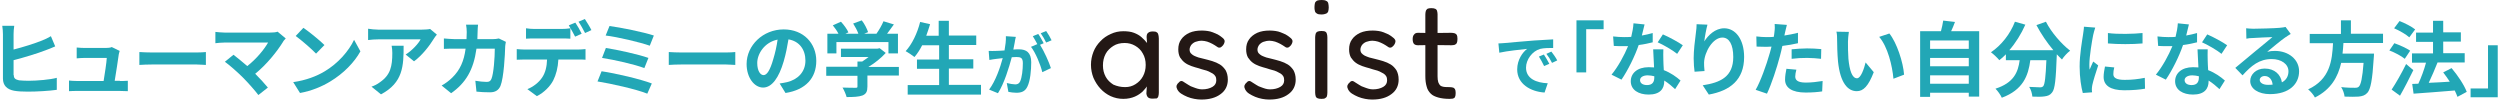 <?xml version="1.0" encoding="utf-8"?>
<!-- Generator: Adobe Illustrator 26.5.0, SVG Export Plug-In . SVG Version: 6.00 Build 0)  -->
<!DOCTYPE svg PUBLIC "-//W3C//DTD SVG 1.1//EN" "http://www.w3.org/Graphics/SVG/1.1/DTD/svg11.dtd">
<svg version="1.1" id="レイヤー_1" xmlns="http://www.w3.org/2000/svg" xmlns:xlink="http://www.w3.org/1999/xlink" x="0px"
	 y="0px" viewBox="0 0 1105 44" style="enable-background:new 0 0 1105 44;" xml:space="preserve">
<g>
	<g>
		<g>
			<g>
				<path style="fill:#231815;" d="M509.4,43.6c-0.9,0-1.6-0.2-2-0.6c-0.4-0.4-0.6-0.9-0.7-1.7l0.2-3.1c-0.4,0.7-1.1,1.4-1.9,2.3
					c-0.9,0.8-2,1.6-3.4,2.2c-1.4,0.6-3.1,1-5.1,1c-2,0-3.8-0.4-5.6-1.2c-1.7-0.8-3.2-1.9-4.5-3.3c-1.3-1.4-2.3-3-3.1-4.8
					c-0.7-1.8-1.1-3.7-1.1-5.8c0-2,0.4-3.9,1.1-5.7c0.7-1.8,1.8-3.4,3.1-4.7c1.3-1.4,2.8-2.4,4.6-3.2c1.7-0.8,3.5-1.2,5.5-1.2
					c1.8,0,3.4,0.2,4.7,0.7c1.3,0.5,2.4,1.1,3.3,1.9c0.9,0.8,1.7,1.6,2.5,2.6l-0.2-2.6c0-0.9,0.2-1.6,0.7-1.9
					c0.4-0.4,1.1-0.6,2.1-0.6c0.8,0,1.4,0.1,1.7,0.4c0.4,0.2,0.6,0.6,0.7,1.1c0.1,0.5,0.2,1,0.2,1.7v23.9c0,0.6-0.1,1.1-0.2,1.5
					c-0.1,0.5-0.4,0.8-0.7,1C510.7,43.5,510.2,43.6,509.4,43.6z M497.3,38.5c1.7,0,3.2-0.4,4.6-1.3c1.4-0.9,2.5-2,3.3-3.5
					c0.8-1.5,1.2-3.1,1.2-5c0-1.9-0.4-3.6-1.3-5.1c-0.8-1.5-2-2.6-3.4-3.4c-1.4-0.8-2.9-1.2-4.6-1.2c-1.9,0-3.6,0.4-5,1.3
					c-1.4,0.9-2.6,2-3.4,3.5c-0.8,1.5-1.2,3.2-1.2,5.1c0,1.9,0.4,3.5,1.2,5c0.8,1.5,2,2.6,3.4,3.5C493.7,38.1,495.4,38.5,497.3,38.5
					z"/>
				<path style="fill:#231815;" d="M531,44c-1,0-2-0.1-3.1-0.3c-1.1-0.2-2.1-0.5-3.1-0.9c-1-0.4-1.9-0.9-2.7-1.4c-0.8-0.5-1.3-1.1-1.7-1.8
					c-0.2-0.4-0.3-0.8-0.4-1.1c0-0.3,0-0.7,0.2-1c0.1-0.3,0.4-0.7,0.8-1c0.4-0.5,0.8-0.7,1.2-0.7c0.4,0,0.9,0.3,1.6,0.8
					c0.5,0.3,1,0.6,1.6,1c0.6,0.4,1.2,0.7,1.9,0.9c0.7,0.3,1.4,0.5,2,0.7c0.7,0.2,1.4,0.3,2,0.3c1.9,0,3.4-0.4,4.6-1.1
					c1.2-0.7,1.7-1.7,1.7-2.9c0-0.7-0.1-1.3-0.4-1.8c-0.3-0.5-0.7-0.9-1.2-1.2c-0.5-0.3-1.1-0.6-1.7-0.9c-0.6-0.3-1.3-0.5-2.1-0.7
					c-0.7-0.2-1.5-0.4-2.3-0.7c-1.1-0.3-2.2-0.6-3.3-1c-1.1-0.4-2.1-0.9-2.9-1.5c-0.8-0.6-1.5-1.4-2.1-2.3c-0.5-0.9-0.8-2.1-0.8-3.6
					c0-1.7,0.4-3.2,1.3-4.4c0.8-1.2,2.1-2.2,3.6-2.9c1.6-0.7,3.4-1,5.6-1c0.9,0,1.8,0.1,2.5,0.2c0.8,0.1,1.5,0.3,2.3,0.6
					c0.7,0.3,1.4,0.6,2.1,0.9c0.7,0.4,1.3,0.8,1.9,1.3c0.7,0.5,1.1,1,1.2,1.6c0,0.6-0.2,1.2-0.7,1.9c-0.4,0.5-0.8,0.8-1.2,1
					c-0.5,0.1-0.9,0.1-1.4-0.3c-0.7-0.5-1.4-0.9-2.1-1.3c-0.7-0.4-1.5-0.7-2.3-1c-0.8-0.2-1.6-0.4-2.4-0.4c-1,0-2,0.2-2.8,0.5
					c-0.8,0.3-1.4,0.8-1.9,1.4c-0.4,0.6-0.7,1.3-0.7,2c0,0.7,0.2,1.2,0.5,1.6c0.4,0.4,0.8,0.8,1.4,1.1c0.6,0.3,1.2,0.5,2,0.8
					c0.8,0.2,1.6,0.4,2.4,0.6c1.2,0.3,2.4,0.6,3.7,1c1.3,0.4,2.4,0.9,3.4,1.5c1,0.6,1.8,1.5,2.5,2.5c0.6,1.1,1,2.4,1,4.2
					c0,2.7-1.1,4.9-3.2,6.4C537.4,43.2,534.5,44,531,44z"/>
				<path style="fill:#231815;" d="M561,44c-1,0-2-0.1-3.1-0.3c-1.1-0.2-2.1-0.5-3.1-0.9c-1-0.4-1.9-0.9-2.7-1.4c-0.8-0.5-1.3-1.1-1.7-1.8
					c-0.2-0.4-0.3-0.8-0.4-1.1c0-0.3,0-0.7,0.2-1c0.1-0.3,0.4-0.7,0.8-1c0.4-0.5,0.8-0.7,1.2-0.7c0.4,0,0.9,0.3,1.6,0.8
					c0.5,0.3,1,0.6,1.6,1c0.6,0.4,1.2,0.7,1.9,0.9c0.7,0.3,1.4,0.5,2,0.7c0.7,0.2,1.4,0.3,2,0.3c1.9,0,3.4-0.4,4.6-1.1
					c1.2-0.7,1.7-1.7,1.7-2.9c0-0.7-0.1-1.3-0.4-1.8c-0.3-0.5-0.7-0.9-1.2-1.2c-0.5-0.3-1.1-0.6-1.7-0.9c-0.6-0.3-1.3-0.5-2.1-0.7
					c-0.7-0.2-1.5-0.4-2.3-0.7c-1.1-0.3-2.2-0.6-3.3-1c-1.1-0.4-2.1-0.9-2.9-1.5c-0.8-0.6-1.5-1.4-2.1-2.3c-0.5-0.9-0.8-2.1-0.8-3.6
					c0-1.7,0.4-3.2,1.3-4.4c0.8-1.2,2.1-2.2,3.6-2.9c1.6-0.7,3.4-1,5.6-1c0.9,0,1.8,0.1,2.5,0.2c0.8,0.1,1.5,0.3,2.3,0.6
					c0.7,0.3,1.4,0.6,2.1,0.9c0.7,0.4,1.3,0.8,1.9,1.3c0.7,0.5,1.1,1,1.2,1.6c0,0.6-0.2,1.2-0.7,1.9c-0.4,0.5-0.8,0.8-1.2,1
					c-0.5,0.1-0.9,0.1-1.4-0.3c-0.7-0.5-1.4-0.9-2.1-1.3c-0.7-0.4-1.5-0.7-2.3-1c-0.8-0.2-1.6-0.4-2.4-0.4c-1,0-2,0.2-2.8,0.5
					c-0.8,0.3-1.4,0.8-1.9,1.4c-0.4,0.6-0.7,1.3-0.7,2c0,0.7,0.2,1.2,0.5,1.6c0.4,0.4,0.8,0.8,1.4,1.1c0.6,0.3,1.2,0.5,2,0.8
					c0.8,0.2,1.6,0.4,2.4,0.6c1.2,0.3,2.4,0.6,3.7,1c1.3,0.4,2.4,0.9,3.4,1.5c1,0.6,1.8,1.5,2.5,2.5c0.6,1.1,1,2.4,1,4.2
					c0,2.7-1.1,4.9-3.2,6.4C567.4,43.2,564.6,44,561,44z"/>
				<path style="fill:#231815;" d="M584.1,6.4c-0.9,0-1.6-0.1-2-0.4c-0.5-0.3-0.8-0.6-0.9-1.1C581,4.3,581,3.7,581,3.1
					c0-0.7,0.1-1.2,0.2-1.7c0.1-0.5,0.5-0.8,0.9-1.1c0.5-0.2,1.2-0.3,2.1-0.3c0.9,0,1.5,0.1,2,0.4c0.5,0.2,0.8,0.6,0.9,1.1
					c0.1,0.5,0.2,1.1,0.2,1.8c0,0.6-0.1,1.2-0.2,1.6c-0.1,0.5-0.4,0.8-0.9,1.1C585.7,6.2,585,6.4,584.1,6.4z M584.1,43.7
					c-0.8,0-1.4-0.1-1.8-0.3c-0.4-0.2-0.7-0.5-0.8-1c-0.1-0.4-0.2-0.9-0.2-1.5V16.5c0-0.5,0.1-1,0.2-1.5c0.1-0.4,0.4-0.8,0.8-1
					c0.4-0.2,1-0.3,1.8-0.3c0.8,0,1.4,0.1,1.7,0.3c0.4,0.2,0.6,0.6,0.7,1c0.1,0.4,0.2,0.9,0.2,1.5V41c0,0.6-0.1,1.1-0.2,1.5
					c-0.1,0.4-0.4,0.7-0.8,0.9C585.5,43.6,584.9,43.7,584.1,43.7z"/>
				<path style="fill:#231815;" d="M606.5,44c-1,0-2-0.1-3.1-0.3c-1.1-0.2-2.1-0.5-3.1-0.9c-1-0.4-1.9-0.9-2.7-1.4c-0.8-0.5-1.3-1.1-1.7-1.8
					c-0.2-0.4-0.3-0.8-0.4-1.1c0-0.3,0-0.7,0.2-1c0.1-0.3,0.4-0.7,0.8-1c0.4-0.5,0.8-0.7,1.2-0.7c0.4,0,0.9,0.3,1.6,0.8
					c0.5,0.3,1,0.6,1.6,1c0.6,0.4,1.2,0.7,1.9,0.9c0.7,0.3,1.4,0.5,2,0.7c0.7,0.2,1.4,0.3,2,0.3c1.9,0,3.4-0.4,4.6-1.1
					c1.2-0.7,1.7-1.7,1.7-2.9c0-0.7-0.1-1.3-0.4-1.8c-0.3-0.5-0.7-0.9-1.2-1.2c-0.5-0.3-1.1-0.6-1.7-0.9c-0.6-0.3-1.3-0.5-2.1-0.7
					c-0.7-0.2-1.5-0.4-2.3-0.7c-1.1-0.3-2.2-0.6-3.3-1c-1.1-0.4-2.1-0.9-2.9-1.5c-0.8-0.6-1.5-1.4-2.1-2.3c-0.5-0.9-0.8-2.1-0.8-3.6
					c0-1.7,0.4-3.2,1.3-4.4c0.8-1.2,2.1-2.2,3.6-2.9c1.6-0.7,3.4-1,5.6-1c0.9,0,1.8,0.1,2.5,0.2c0.8,0.1,1.5,0.3,2.3,0.6
					c0.7,0.3,1.4,0.6,2.1,0.9c0.7,0.4,1.3,0.8,1.9,1.3c0.7,0.5,1.1,1,1.2,1.6c0,0.6-0.2,1.2-0.7,1.9c-0.4,0.5-0.8,0.8-1.2,1
					c-0.5,0.1-0.9,0.1-1.4-0.3c-0.7-0.5-1.4-0.9-2.1-1.3c-0.7-0.4-1.5-0.7-2.3-1c-0.8-0.2-1.6-0.4-2.4-0.4c-1,0-2,0.2-2.8,0.5
					c-0.8,0.3-1.4,0.8-1.9,1.4c-0.4,0.6-0.7,1.3-0.7,2c0,0.7,0.2,1.2,0.5,1.6c0.4,0.4,0.8,0.8,1.4,1.1c0.6,0.3,1.2,0.5,2,0.8
					c0.8,0.2,1.6,0.4,2.4,0.6c1.2,0.3,2.4,0.6,3.7,1c1.3,0.4,2.4,0.9,3.4,1.5c1,0.6,1.8,1.5,2.5,2.5c0.6,1.1,1,2.4,1,4.2
					c0,2.7-1.1,4.9-3.2,6.4C612.9,43.2,610.1,44,606.5,44z"/>
				<path style="fill:#231815;" d="M626.8,14.5l6,0.1l8.6-0.1c0.6,0,1.1,0.1,1.5,0.2c0.4,0.1,0.7,0.4,1,0.7c0.2,0.4,0.3,1,0.3,1.8
					c0,0.8-0.1,1.4-0.3,1.8c-0.2,0.4-0.5,0.6-0.9,0.8c-0.4,0.1-0.9,0.2-1.5,0.2l-8.5-0.1l-6.3,0.1c-0.9,0-1.5-0.3-1.8-0.7
					c-0.3-0.4-0.5-1.1-0.5-2c0-0.9,0.2-1.6,0.6-2C625.4,14.7,626,14.5,626.8,14.5z M640.7,43.7c-1.9,0-3.6-0.2-5-0.6
					c-1.4-0.4-2.5-0.9-3.3-1.7c-0.8-0.8-1.5-1.8-1.8-3.1c-0.4-1.3-0.6-2.8-0.6-4.7V6.4c0-0.6,0.1-1.1,0.2-1.5c0.1-0.4,0.4-0.7,0.7-1
					c0.4-0.2,1-0.3,1.7-0.3c0.8,0,1.4,0.1,1.8,0.3c0.4,0.2,0.7,0.5,0.8,1c0.1,0.4,0.2,0.9,0.2,1.4v27.4c0,1.1,0.1,1.9,0.3,2.6
					c0.2,0.6,0.5,1.1,0.9,1.5c0.4,0.3,0.9,0.5,1.6,0.6c0.7,0.1,1.5,0.1,2.4,0.1c0.7,0,1.2,0.1,1.6,0.2c0.4,0.1,0.7,0.4,0.9,0.7
					c0.2,0.4,0.3,0.9,0.3,1.7c0,0.8-0.1,1.4-0.3,1.8c-0.2,0.4-0.6,0.6-1,0.7C641.8,43.6,641.3,43.7,640.7,43.7z"/>
			</g>
		</g>
	</g>
	<g>
		<path style="fill:#22A7B6;" d="M6.1,33.2c0,1.5,0.7,1.9,2.3,2.3c1.1,0.1,2.6,0.2,4.2,0.2c3.8,0,9.6-0.5,12.5-1.3v5.3
			c-3.4,0.5-8.9,0.8-12.8,0.8c-2.3,0-4.5-0.1-6.1-0.4c-3.1-0.6-4.9-2.3-4.9-5.4V15.1c0-0.8-0.1-2.6-0.3-3.7h5.3
			c-0.2,1.1-0.3,2.7-0.3,3.7v6.8c4.3-1.1,9.4-2.7,12.6-4c1.3-0.5,2.5-1.1,3.9-1.9l1.9,4.5c-1.4,0.6-3,1.3-4.2,1.7
			c-3.6,1.4-9.5,3.2-14.2,4.4V33.2z"/>
		<path style="fill:#22A7B6;" d="M53,35.8c0.9,0,2.6,0,3.5-0.1v4.6c-0.7,0-2.5-0.1-3.4-0.1h-19c-1.3,0-2.2,0-3.6,0.1v-4.7
			c1,0.1,2.3,0.2,3.6,0.2h11.7c0.5-3.1,1.3-8.2,1.4-10.2h-9.7c-1.2,0-2.6,0.1-3.6,0.2V21c0.9,0.1,2.6,0.2,3.6,0.2h9.2
			c0.8,0,2.2-0.1,2.7-0.4l3.5,1.7c-0.2,0.5-0.3,1.2-0.4,1.5c-0.3,2.1-1.2,8.3-1.8,11.7H53z"/>
		<path style="fill:#22A7B6;" d="M61.6,23c1.3,0.1,3.9,0.2,5.8,0.2h19.4c1.7,0,3.3-0.1,4.2-0.2v5.7c-0.9,0-2.7-0.2-4.2-0.2H67.4
			c-2.1,0-4.5,0.1-5.8,0.2V23z"/>
		<path style="fill:#22A7B6;" d="M126.3,17c-0.5,0.6-1,1-1.2,1.5c-2.6,4.2-7.2,10-12.3,14.1c2.1,2.1,4.2,4.4,5.6,6.1l-4.2,3.3
			c-1.5-2-4.5-5.4-6.9-7.8c-2.1-2.1-5.8-5.4-7.9-6.9l3.8-3.1c1.4,1.1,3.8,3,6.1,5c4.1-3.2,7.5-7.4,9.2-10.4H99.3
			c-1.4,0-3.4,0.2-4.1,0.3v-5c0.9,0.1,2.9,0.3,4.1,0.3h20c1.4,0,2.6-0.1,3.4-0.4L126.3,17z"/>
		<path style="fill:#22A7B6;" d="M143.4,31.6c6.1-3.6,10.8-9.1,13.1-14l2.8,5.1c-2.7,4.9-7.5,9.8-13.3,13.3c-3.6,2.2-8.3,4.2-13.4,5.1
			l-3-4.8C135.2,35.5,139.9,33.7,143.4,31.6z M143.4,19.9l-3.7,3.8c-1.9-2-6.4-5.9-9-7.8l3.4-3.6C136.6,14,141.3,17.8,143.4,19.9z"
			/>
		<path style="fill:#22A7B6;" d="M193.1,15.3c-0.4,0.5-1.1,1.3-1.4,1.9c-1.7,2.8-5.1,7.3-8.7,9.9l-3.7-3c2.9-1.8,5.7-4.9,6.6-6.7h-18.8
			c-1.5,0-2.7,0.1-4.4,0.3v-5c1.4,0.2,2.9,0.4,4.4,0.4h19.4c1,0,3-0.1,3.6-0.3L193.1,15.3z M178.4,20.2c0,8.9-0.2,16.3-10,21.5
			l-4.2-3.4c1.2-0.4,2.5-1,3.8-2c4.6-3.2,5.4-7,5.4-12.9c0-1.1-0.1-2.1-0.3-3.2H178.4z"/>
		<path style="fill:#22A7B6;" d="M223.6,18.5c-0.1,0.6-0.3,1.5-0.3,1.9c-0.1,3.9-0.6,13.9-2.1,17.6c-0.8,1.8-2.2,2.8-4.6,2.8
			c-2.1,0-4.2-0.1-6-0.3l-0.5-4.8c1.8,0.3,3.6,0.5,5,0.5c1.2,0,1.7-0.4,2.1-1.3c1-2.3,1.5-9.5,1.5-13.4h-8.1
			c-1.3,9.5-4.8,15.2-11.2,19.7l-4.2-3.4c1.5-0.8,3.3-2.1,4.7-3.5c3.4-3.3,5.2-7.3,5.9-12.8h-4.8c-1.2,0-3.2,0-4.8,0.1V17
			c1.5,0.1,3.4,0.3,4.8,0.3h5.2c0-1,0.1-2.1,0.1-3.1c0-0.8-0.1-2.4-0.3-3.3h5.3c-0.1,0.8-0.2,2.3-0.2,3.2c0,1.1-0.1,2.2-0.1,3.2h6.8
			c0.9,0,1.8-0.1,2.7-0.3L223.6,18.5z"/>
		<path style="fill:#22A7B6;" d="M255.5,21.9c0.8,0,2.3-0.1,3.3-0.2v4.7c-0.9-0.1-2.3-0.1-3.3-0.1h-8.7c-0.2,3.7-1,6.7-2.3,9.3
			c-1.3,2.5-4,5.3-7.2,6.9l-4.2-3.1c2.6-1,5.1-3,6.5-5.1c1.5-2.2,2.1-4.9,2.2-8h-9.9c-1,0-2.5,0.1-3.5,0.1v-4.7
			c1.1,0.1,2.3,0.2,3.5,0.2H255.5z M236.4,17c-1.2,0-2.8,0-3.9,0.1v-4.6c1.2,0.2,2.6,0.3,3.9,0.3h11.8c1.2,0,2.7-0.1,3.9-0.3v4.6
			c-1.2-0.1-2.6-0.1-3.9-0.1H236.4z M254.2,16.2c-0.8-1.5-1.9-3.6-2.8-5l2.9-1.2c0.9,1.3,2.2,3.6,2.8,4.9L254.2,16.2z M258.6,14.6
			c-0.8-1.5-1.9-3.6-2.9-5l2.8-1.2c0.9,1.4,2.3,3.6,2.9,4.9L258.6,14.6z"/>
		<path style="fill:#22A7B6;" d="M288.1,36.9l-2,4.5c-4.9-2-16.3-4.5-22-5.4l1.8-4.5C272.1,32.4,283.2,35,288.1,36.9z M286.6,25.6l-1.8,4.5
			c-4.1-1.6-13.4-3.7-18.7-4.5l1.7-4.4C272.9,22,282.1,24,286.6,25.6z M289,15.7l-1.8,4.5c-4.2-1.5-14.4-3.9-19.5-4.5l1.7-4.2
			C274.1,12.1,284.5,14.2,289,15.7z"/>
		<path style="fill:#22A7B6;" d="M295.6,23c1.3,0.1,3.9,0.2,5.8,0.2h19.4c1.7,0,3.3-0.1,4.2-0.2v5.7c-0.9,0-2.7-0.2-4.2-0.2h-19.4
			c-2.1,0-4.5,0.1-5.8,0.2V23z"/>
		<path style="fill:#22A7B6;" d="M344.6,36.9c1.4-0.2,2.4-0.4,3.3-0.6c4.6-1.1,8.1-4.4,8.1-9.5c0-4.9-2.7-8.6-7.5-9.4
			c-0.5,3-1.1,6.3-2.1,9.7c-2.1,7.2-5.2,11.6-9.1,11.6c-3.9,0-7.3-4.4-7.3-10.4c0-8.2,7.2-15.3,16.4-15.3c8.8,0,14.4,6.2,14.4,13.9
			c0,7.5-4.6,12.8-13.6,14.2L344.6,36.9z M341.8,26.1c0.8-2.6,1.5-5.7,1.9-8.6c-5.9,1.2-9,6.4-9,10.3c0,3.6,1.4,5.4,2.8,5.4
			C339,33.2,340.4,31,341.8,26.1z"/>
		<path style="fill:#22A7B6;" d="M397.3,33.4h-13.9v4.8c0,2.2-0.5,3.3-2.2,4c-1.7,0.6-3.9,0.7-7,0.7c-0.3-1.2-1.1-3-1.8-4.2
			c2.3,0.1,5,0.1,5.7,0.1c0.8,0,0.9-0.1,0.9-0.6v-4.7h-13.8v-4h13.8v-2.3h2.1c0.9-0.6,1.9-1.3,2.8-2h-12.2v-3.7h16.2l0.9-0.2
			l2.7,2.1c-2,2.2-4.8,4.5-7.7,6.2h13.5V33.4z M369.7,23.6h-4v-8.7h4.9c-0.6-1.2-1.6-2.6-2.5-3.7l3.6-1.6c1.3,1.4,2.7,3.3,3.3,4.7
			l-1.3,0.6h5.7c-0.5-1.4-1.4-3.1-2.3-4.5l3.8-1.4c1.2,1.5,2.3,3.7,2.8,5.2l-1.7,0.7h5.4c1.2-1.7,2.4-3.8,3.1-5.5l4.6,1.4
			c-1,1.4-2,2.8-3,4.1h4.8v8.7h-4.2v-5h-23V23.6z"/>
		<path style="fill:#22A7B6;" d="M433.6,37.6v4.2h-32.4v-4.2h13.9v-7.2h-9.8v-4.1h9.8v-6.3h-7.5c-1,2-2.2,3.8-3.4,5.2
			c-0.9-0.7-2.8-2-3.9-2.6c2.8-3,5.2-8,6.4-12.9l4.4,1c-0.5,1.7-1.1,3.4-1.7,5.1h5.5V9.2h4.5v6.5h12.1v4.2h-12.1v6.3h10.8v4.1h-10.8
			v7.2H433.6z"/>
		<path style="fill:#22A7B6;" d="M449,16.3c-0.2,0.8-0.4,1.7-0.5,2.5c-0.2,0.9-0.4,2-0.6,3.1c1-0.1,1.9-0.1,2.5-0.1c3.2,0,5.4,1.4,5.4,5.7
			c0,3.5-0.4,8.2-1.7,10.8c-1,2.1-2.6,2.7-4.9,2.7c-1.1,0-2.6-0.2-3.5-0.4l-0.7-3.9c1.1,0.3,2.9,0.6,3.7,0.6c1,0,1.7-0.3,2.2-1.3
			c0.8-1.7,1.2-5.2,1.2-8.1c0-2.4-1-2.7-2.9-2.7c-0.5,0-1.2,0.1-2,0.1c-1.2,4.5-3.3,11.5-6.1,15.9l-3.9-1.6c2.9-3.9,4.9-9.8,6-13.9
			c-1.1,0.1-2,0.2-2.6,0.3c-0.8,0.1-2.4,0.3-3.3,0.5l-0.3-4c1.1,0.1,2.1,0,3.2,0c0.9,0,2.3-0.1,3.8-0.2c0.4-2.3,0.7-4.4,0.6-6.3
			L449,16.3z M459.7,19.8c1.7,2.7,4,7.7,4.8,10.3l-3.8,1.8c-0.8-3.3-2.9-8.5-5-11.2l2.8-1.2c-0.6-1.1-1.4-2.6-2-3.5l2.4-1
			c0.8,1.1,1.8,3,2.4,4.1L459.7,19.8z M462.4,18.8c-0.6-1.3-1.6-3-2.4-4.1l2.4-1c0.8,1.1,1.9,3,2.4,4.1L462.4,18.8z"/>
	</g>
	<g>
		<path style="fill:#22A7B6;" d="M665.3,19c2.5-0.2,7.4-0.7,12.8-1.1c3.1-0.2,6.3-0.4,8.4-0.5l0,3.8c-1.6,0-4.1,0-5.7,0.4
			c-3.6,1-6.3,4.8-6.3,8.3c0,4.9,4.6,6.7,9.6,6.9l-1.4,4.1c-6.2-0.4-12.1-3.8-12.1-10.2c0-4.3,2.4-7.6,4.4-9.1
			c-2.6,0.3-8.8,0.9-12.3,1.7l-0.4-4.1C663.6,19.1,664.7,19.1,665.3,19z M684.8,28.2l-2.3,1c-0.8-1.6-1.4-2.8-2.3-4.2l2.2-0.9
			C683.1,25.2,684.2,27,684.8,28.2z M688.3,26.7l-2.3,1.1c-0.8-1.6-1.5-2.7-2.5-4l2.2-1C686.5,23.8,687.7,25.5,688.3,26.7z"/>
		<path style="fill:#22A7B6;" d="M696.9,9h11.9v3.9h-7.7V32h-4.3V9z"/>
		<path style="fill:#22A7B6;" d="M730.5,18.7c-1.6,0.4-3.8,0.9-6.2,1.2c-1.7,5-4.8,11.2-7.6,15.3l-4.4-2.2c2.9-3.5,5.7-8.7,7.3-12.6
			c-0.6,0-1.2,0-1.8,0c-1.5,0-2.9,0-4.5-0.1l-0.3-4.2c1.6,0.2,3.5,0.3,4.8,0.3c1,0,2.1,0,3.2-0.1c0.5-2,0.9-4.1,1-6l4.9,0.5
			c-0.3,1.2-0.7,3-1.2,4.9c1.7-0.3,3.4-0.7,4.8-1.1L730.5,18.7z M735.2,21.9c-0.1,1.5,0,3,0,4.6c0,1,0.1,2.7,0.2,4.5
			c3.1,1.2,5.6,3,7.4,4.6l-2.4,3.8c-1.3-1.2-2.9-2.6-4.8-3.8v0.3c0,3.3-1.8,5.9-6.9,5.9c-4.4,0-7.9-2-7.9-5.9c0-3.5,2.9-6.2,7.9-6.2
			c0.8,0,1.7,0.1,2.4,0.1c-0.1-2.7-0.3-5.8-0.4-8H735.2z M731.2,33.7c-0.9-0.2-1.9-0.4-2.9-0.4c-2.1,0-3.4,0.9-3.4,2.1
			c0,1.3,1.1,2.2,3.1,2.2c2.4,0,3.2-1.4,3.2-3.3V33.7z M741.3,23.8c-2.1-1.7-6.1-4-8.6-5.1l2.3-3.5c2.6,1.1,7,3.5,8.8,4.8
			L741.3,23.8z"/>
		<path style="fill:#22A7B6;" d="M754.7,10.9c-0.5,1.8-1.2,5.4-1.4,7.4c1.7-2.7,4.8-5.8,8.8-5.8c5,0,8.8,4.9,8.8,12.7
			c0,10.1-6.2,14.9-15.6,16.6l-2.7-4.1c7.9-1.2,13.5-3.8,13.5-12.5c0-5.5-1.8-8.6-4.8-8.6c-4.2,0-7.9,6.3-8.1,11c0,1,0,2.1,0.2,3.8
			l-4.4,0.3c-0.2-1.4-0.4-3.6-0.4-5.9c0-3.3,0.5-7.7,1-11.4c0.2-1.3,0.3-2.7,0.3-3.7L754.7,10.9z"/>
		<path style="fill:#22A7B6;" d="M794.7,19.1c-2.1,0.5-4.5,0.9-6.9,1.2c-0.3,1.5-0.7,3.1-1.1,4.6c-1.3,5-3.7,12.3-5.7,16.5l-5-1.7
			c2.1-3.6,4.8-11.1,6.2-16.1c0.3-0.9,0.5-1.9,0.8-3c-0.8,0-1.6,0.1-2.3,0.1c-1.7,0-3.1-0.1-4.3-0.1l-0.1-4.5c1.8,0.2,3,0.3,4.5,0.3
			c1,0,2.1,0,3.2-0.1c0.1-0.8,0.3-1.5,0.3-2.1c0.2-1.3,0.2-2.8,0.1-3.6l5.4,0.4c-0.3,1-0.6,2.6-0.8,3.3l-0.3,1.4c2-0.3,4-0.7,6-1.2
			V19.1z M794,30.8c-0.3,1-0.5,2.2-0.5,3c0,1.5,0.9,2.7,4.7,2.7c2.4,0,4.9-0.3,7.4-0.7l-0.2,4.6c-2,0.3-4.4,0.5-7.3,0.5
			c-6,0-9.1-2.1-9.1-5.7c0-1.6,0.3-3.3,0.6-4.8L794,30.8z M791.9,21.8c2-0.2,4.5-0.4,6.8-0.4c2,0,4.2,0.1,6.3,0.3l-0.1,4.3
			c-1.8-0.2-4-0.4-6.1-0.4c-2.5,0-4.6,0.1-6.9,0.4V21.8z"/>
		<path style="fill:#22A7B6;" d="M816.8,18.4c0,2.3,0,5,0.2,7.6c0.5,5.1,1.6,8.6,3.8,8.6c1.7,0,3.1-4.2,3.8-7l3.6,4.3
			c-2.4,6.2-4.6,8.4-7.5,8.4c-3.9,0-7.3-3.5-8.3-13.1c-0.3-3.3-0.4-7.4-0.4-9.6c0-1,0-2.5-0.3-3.6l5.5,0.1
			C817,15.3,816.8,17.4,816.8,18.4z M841.6,33l-4.7,1.8c-0.5-5.7-2.5-14.1-6.3-18.5l4.5-1.5C838.4,18.9,841.2,27.5,841.6,33z"/>
		<path style="fill:#22A7B6;" d="M874.8,13.8v28.9h-4.6V41h-17.1v1.8h-4.4V13.8h9.2c0.4-1.5,0.8-3.3,1-4.7l5.2,0.6c-0.5,1.4-1.1,2.8-1.7,4.1
			H874.8z M853.1,17.9v3.7h17.1v-3.7H853.1z M853.1,25.6v3.7h17.1v-3.7H853.1z M870.2,37v-3.7h-17.1V37H870.2z"/>
		<path style="fill:#22A7B6;" d="M904.3,9.6c2.3,4.6,6.8,9.8,10.7,12.8c-1.2,0.9-2.8,2.6-3.6,3.9c-0.8-0.7-1.5-1.5-2.3-2.3v0.3
			c-0.4,10.9-0.8,15.1-2.1,16.6c-0.9,1.2-1.9,1.5-3.3,1.7c-1.2,0.2-3.3,0.2-5.4,0.1c-0.1-1.3-0.6-3.1-1.4-4.3c2,0.1,3.9,0.2,4.8,0.2
			c0.6,0,1-0.1,1.4-0.5c0.7-0.8,1.1-4,1.4-11.5h-7.1c-0.9,6.9-3.2,13.1-12.6,16.6c-0.5-1.2-1.8-3-2.8-4c8.1-2.6,10-7.3,10.7-12.6
			h-6.1V24c-0.9,1-1.9,1.8-2.9,2.6c-0.8-1-2.6-2.7-3.7-3.5c4.5-3,8.5-8,10.6-13.5l4.6,1.3c-1.8,4.1-4.3,8.1-7.1,11.3h19.5
			c-2.8-3.3-5.5-7.3-7.5-11.1L904.3,9.6z"/>
		<path style="fill:#22A7B6;" d="M926.1,12.2c-0.3,0.7-0.7,2.5-0.9,3.2c-0.5,2.4-1.7,9.5-1.7,13.1c0,0.7,0,1.5,0.1,2.3
			c0.5-1.3,1.1-2.4,1.6-3.6l2.2,1.7c-1,3-2.2,6.8-2.6,8.7c-0.1,0.5-0.2,1.3-0.2,1.7c0,0.4,0,1,0.1,1.5l-4.1,0.3
			c-0.7-2.5-1.4-6.8-1.4-11.7c0-5.4,1.1-11.4,1.5-14.1c0.1-1,0.4-2.4,0.4-3.5L926.1,12.2z M934.5,29.8c-0.3,1.2-0.4,2-0.4,3
			c0,1.6,1.4,2.5,5,2.5c3.2,0,5.8-0.3,8.9-0.9l0.1,4.8c-2.3,0.4-5.2,0.7-9.2,0.7c-6.2,0-9.1-2.2-9.1-5.9c0-1.5,0.3-3,0.6-4.6
			L934.5,29.8z M947,14.6v4.6c-4.4,0.4-10.8,0.4-15.3,0l0-4.6C936,15.2,943.1,15,947,14.6z"/>
		<path style="fill:#22A7B6;" d="M971.1,18.7c-1.6,0.4-3.8,0.9-6.2,1.2c-1.7,5-4.8,11.2-7.6,15.3l-4.4-2.2c2.9-3.5,5.7-8.7,7.3-12.6
			c-0.6,0-1.2,0-1.8,0c-1.5,0-2.9,0-4.5-0.1l-0.3-4.2c1.5,0.2,3.5,0.3,4.8,0.3c1,0,2.1,0,3.2-0.1c0.5-2,0.9-4.1,1-6l4.9,0.5
			c-0.3,1.2-0.7,3-1.2,4.9c1.7-0.3,3.4-0.7,4.8-1.1L971.1,18.7z M975.8,21.9c-0.1,1.5,0,3,0,4.6c0,1,0.1,2.7,0.2,4.5
			c3.1,1.2,5.6,3,7.4,4.6l-2.4,3.8c-1.3-1.2-2.9-2.6-4.8-3.8v0.3c0,3.3-1.8,5.9-6.9,5.9c-4.4,0-7.9-2-7.9-5.9c0-3.5,2.9-6.2,7.9-6.2
			c0.8,0,1.7,0.1,2.4,0.1c-0.1-2.7-0.3-5.8-0.4-8H975.8z M971.9,33.7c-0.9-0.2-1.9-0.4-2.9-0.4c-2.1,0-3.4,0.9-3.4,2.1
			c0,1.3,1.1,2.2,3.1,2.2c2.4,0,3.2-1.4,3.2-3.3V33.7z M981.9,23.8c-2.1-1.7-6.1-4-8.6-5.1l2.3-3.5c2.6,1.1,7,3.5,8.8,4.8
			L981.9,23.8z"/>
		<path style="fill:#22A7B6;" d="M1012.5,15c-0.9,0.5-1.7,1.1-2.5,1.6c-1.9,1.3-5.7,4.5-7.9,6.3c1.2-0.3,2.2-0.4,3.4-0.4
			c6.1,0,10.7,3.8,10.7,9c0,5.6-4.3,10.1-12.9,10.1c-5,0-8.7-2.3-8.7-5.8c0-2.9,2.6-5.5,6.4-5.5c4.4,0,7.1,2.7,7.6,6.1
			c1.9-1,2.9-2.7,2.9-4.9c0-3.2-3.2-5.4-7.4-5.4c-5.5,0-9,2.9-12.9,7.2l-3.2-3.3c2.5-2.1,6.8-5.7,8.9-7.4c2-1.7,5.7-4.6,7.5-6.2
			c-1.8,0-6.7,0.3-8.6,0.4c-1,0-2.1,0.1-2.9,0.3l-0.1-4.6c1,0.1,2.2,0.2,3.2,0.2c1.9,0,9.5-0.2,11.5-0.4c1.5-0.1,2.3-0.3,2.7-0.4
			L1012.5,15z M1004.5,37.4c-0.2-2.3-1.6-3.8-3.5-3.8c-1.3,0-2.2,0.8-2.2,1.7c0,1.3,1.5,2.2,3.6,2.2
			C1003.1,37.5,1003.8,37.5,1004.5,37.4z"/>
		<path style="fill:#22A7B6;" d="M1035.8,19c-0.1,1.5-0.2,3.1-0.4,4.7h13.9c0,0,0,1.3-0.1,1.9c-0.6,9.8-1.4,13.8-2.8,15.4
			c-1.1,1.2-2.2,1.5-3.9,1.7c-1.3,0.1-3.7,0.1-6.2,0c-0.1-1.2-0.7-3-1.5-4.2c2.5,0.3,5,0.3,6.1,0.3c0.8,0,1.3-0.1,1.7-0.5
			c0.9-0.8,1.6-3.9,2.1-10.5h-9.9c-1.4,6.1-4.4,11.7-11.6,15.3c-0.6-1.2-1.9-2.7-3-3.6c9.7-4.5,10.6-12.7,11-20.4h-10.3v-4.1h13.8V9
			h4.4v5.9h14.2V19H1035.8z"/>
		<path style="fill:#22A7B6;" d="M1062.9,26c-1.4-1.2-4.4-2.8-6.8-3.7l2.2-3.2c2.3,0.8,5.4,2.2,7,3.3L1062.9,26z M1066.7,31
			c-1.8,3.7-3.9,7.8-5.9,11.3l-3.7-2.7c1.8-2.7,4.4-7.2,6.4-11.3L1066.7,31z M1064.9,16.5c-1.4-1.3-4.4-3-6.7-4l2.4-3.2
			c2.3,0.9,5.3,2.4,6.9,3.7L1064.9,16.5z M1086.2,42.8c-0.3-0.8-0.7-1.8-1.2-2.8c-6.5,0.6-13.3,1-18.2,1.4l-0.6-4.3l2.7-0.1
			c1.3-2.7,2.6-6.3,3.4-9.3h-6.2v-4.1h9.3v-5.1h-7.5v-4.1h7.5V9.2h4.5v5.1h7.8v4.1h-7.8v5.1h9.5v4.1h-12.1l0.1,0
			c-1.2,3-2.6,6.3-3.9,9c2.9-0.1,6.1-0.3,9.3-0.5c-0.9-1.4-1.9-2.8-2.9-4.1l3.7-1.9c2.7,3.2,5.6,7.5,6.7,10.5L1086.2,42.8z"/>
		<path style="fill:#22A7B6;" d="M1104,43h-12v-3.9h7.7V20h4.3V43z"/>
	</g>
</g>
<g>
</g>
<g>
</g>
<g>
</g>
<g>
</g>
<g>
</g>
<g>
</g>
<g>
</g>
<g>
</g>
<g>
</g>
<g>
</g>
<g>
</g>
<g>
</g>
<g>
</g>
<g>
</g>
<g>
</g>
</svg>

